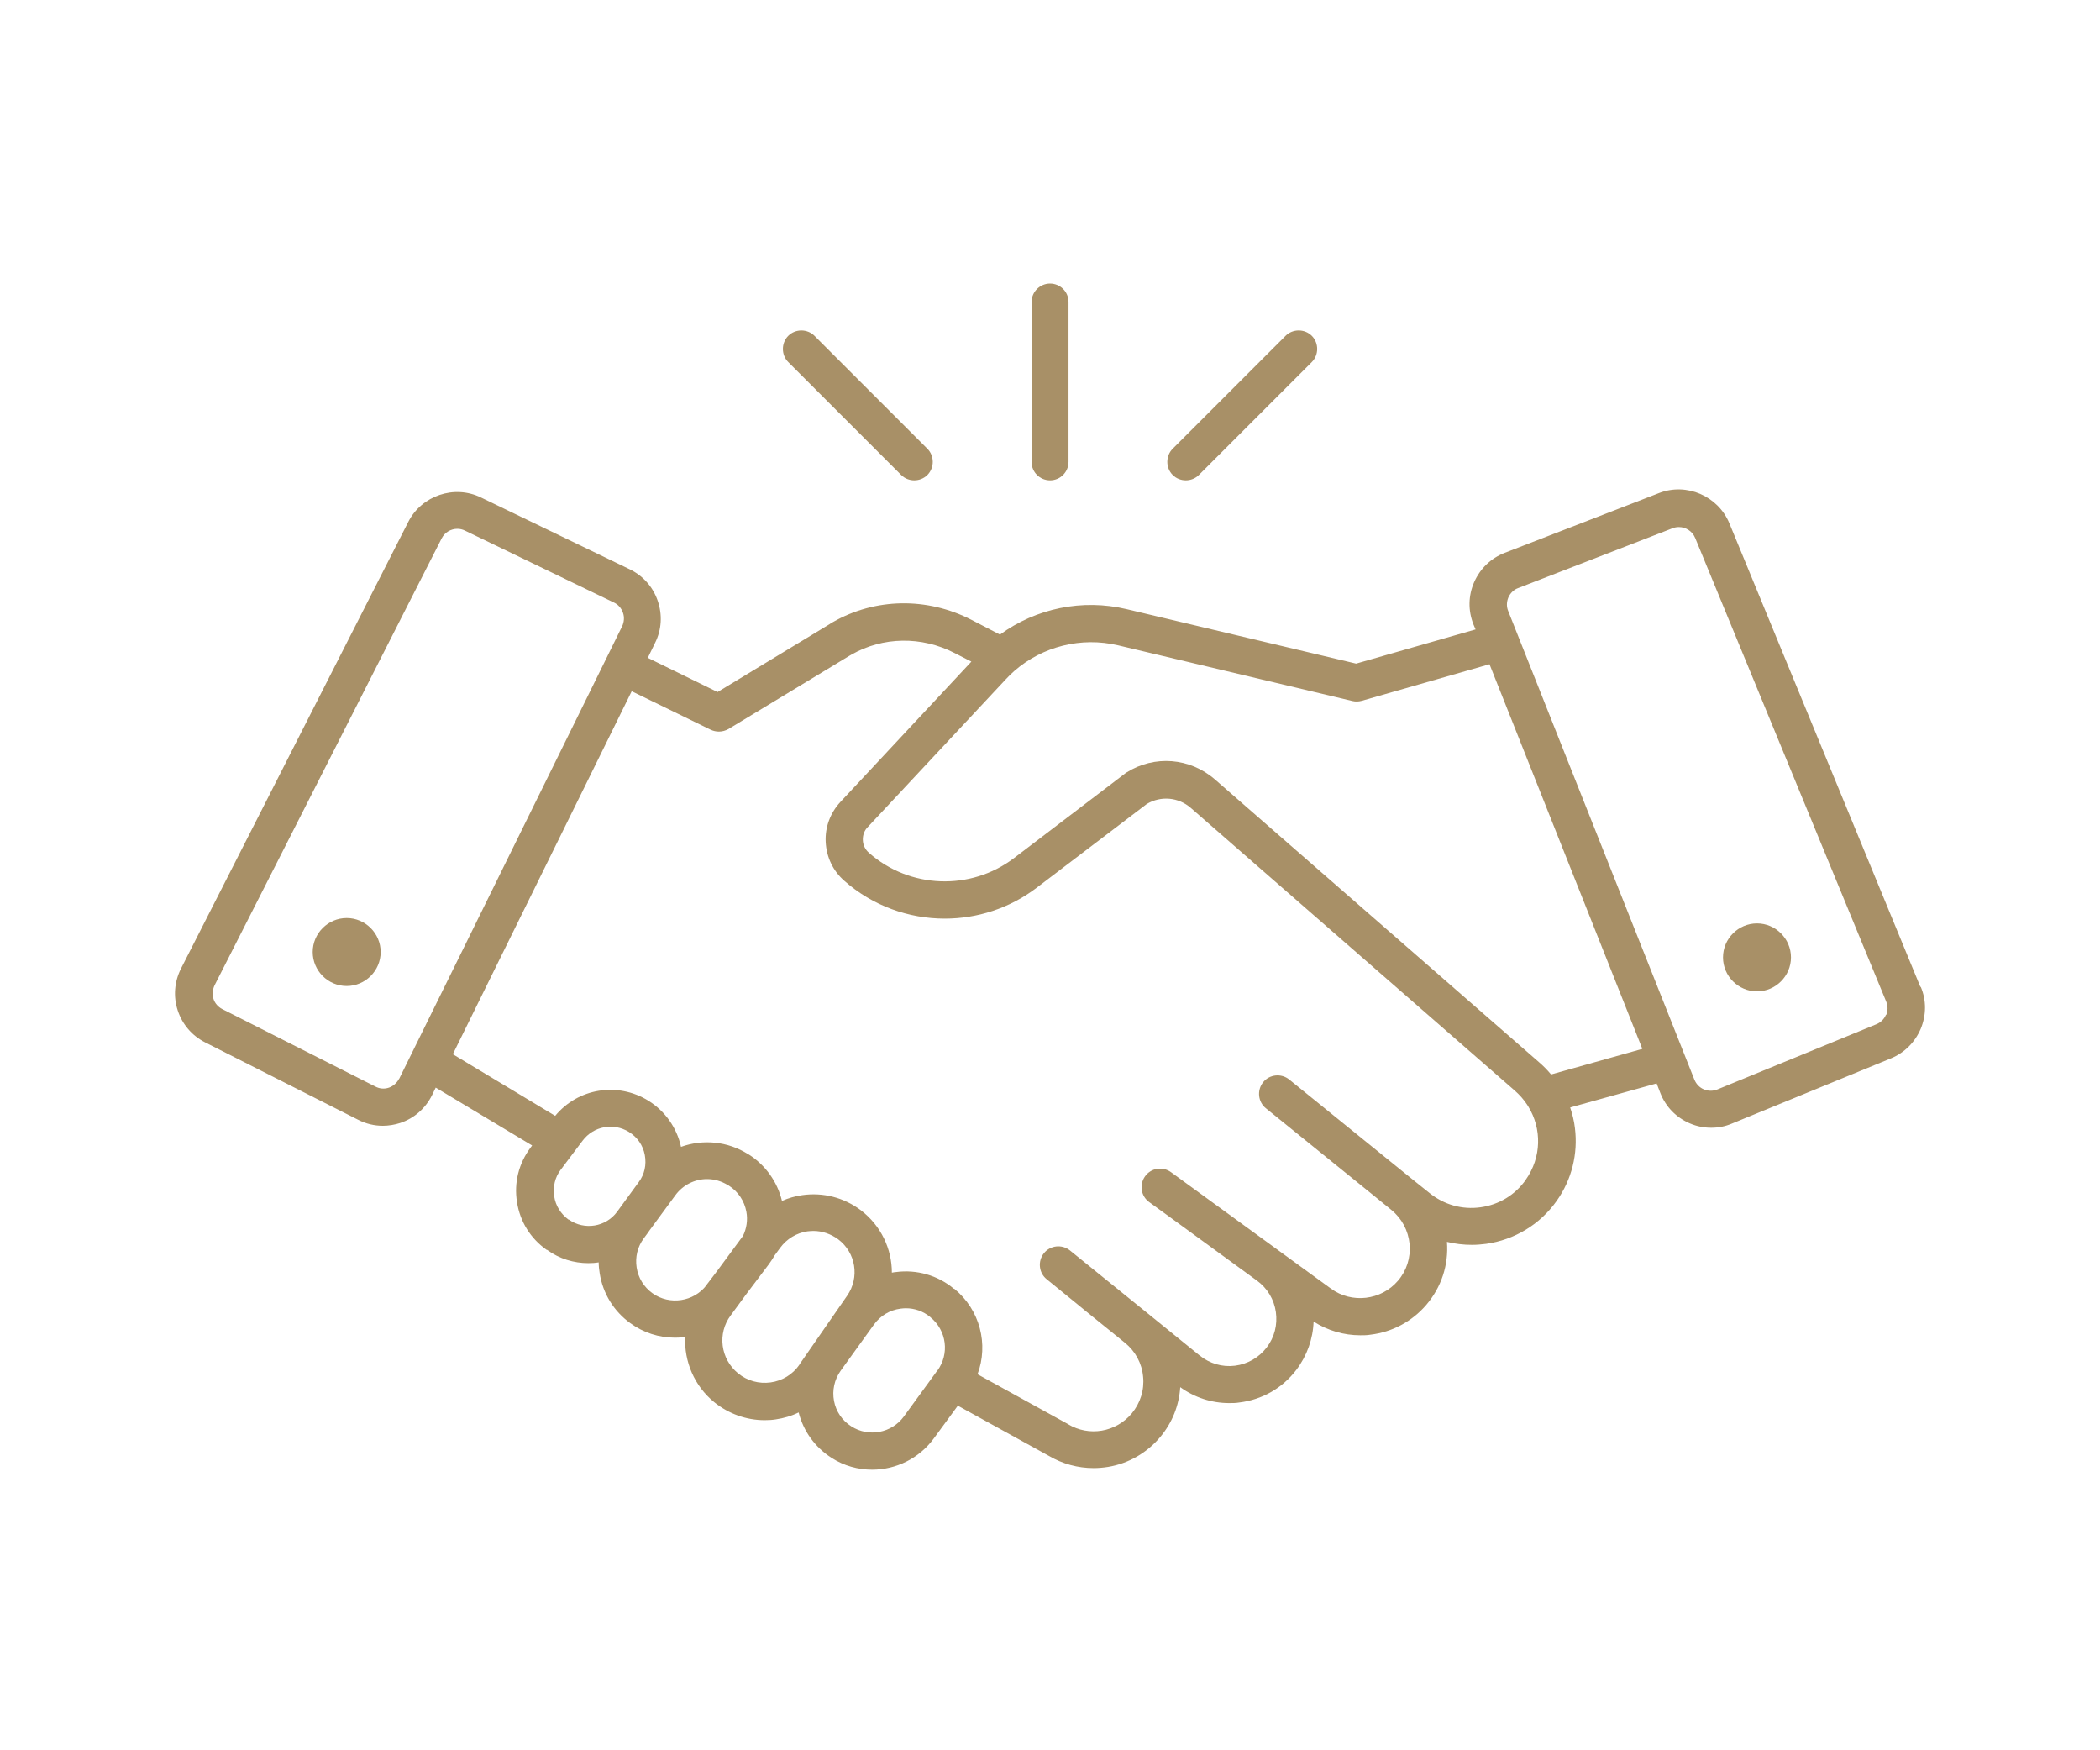 <?xml version="1.0" encoding="UTF-8"?> <svg xmlns="http://www.w3.org/2000/svg" width="600" height="500" viewBox="0 0 600 500" fill="none"> <path d="M538.857 289.857C538.346 291.105 537.379 292.071 536.131 292.582L490.702 311.207C489.454 311.718 488.092 311.718 486.84 311.207C485.592 310.696 484.626 309.674 484.115 308.426L481.275 301.272L430.906 174.529C430.395 173.281 430.45 171.919 430.961 170.667C431.528 169.419 432.494 168.453 433.742 167.997L477.864 150.906C478.431 150.68 479.057 150.565 479.682 150.565C481.671 150.565 483.544 151.757 484.341 153.686L521.309 243.408L538.912 286.111C539.423 287.359 539.423 288.722 538.912 289.973L538.857 289.857ZM443.118 306.894C442.096 305.646 440.959 304.509 439.712 303.432L347.15 222.681C339.996 216.435 329.832 215.639 321.823 220.693C321.708 220.808 321.537 220.863 321.427 220.978L289.742 245.113C277.364 254.54 259.872 253.915 248.23 243.58C247.208 242.673 246.582 241.421 246.527 240.003C246.471 238.641 246.923 237.278 247.889 236.312L287.357 194.063C288.154 193.212 288.946 192.415 289.797 191.679C297.862 184.636 308.933 181.855 319.497 184.355L386.392 200.255C387.299 200.48 388.21 200.425 389.061 200.199L425.574 189.75L469.241 299.63L443.117 306.954L443.118 306.894ZM435.964 336.99C432.899 341.363 428.3 344.144 423.015 344.884C417.735 345.621 412.566 344.148 408.422 340.797L404.164 337.39L401.495 335.231L368.333 308.372C366.063 306.554 362.712 306.894 360.894 309.168C359.076 311.438 359.417 314.789 361.69 316.607L370.607 323.82L390.538 339.945L397.522 345.625C400.532 348.065 402.35 351.531 402.746 355.393C403.087 359.255 401.895 363.002 399.395 365.897C394.626 371.463 386.221 372.485 380.259 368.112L334.549 334.835C332.164 333.132 328.869 333.643 327.166 336.028C325.462 338.412 325.973 341.708 328.358 343.411L335.626 348.691L348.005 357.718L359.136 365.838C362.087 367.997 364.02 371.178 364.531 374.81C365.042 378.446 364.135 382.023 361.92 384.919C359.706 387.814 356.47 389.688 352.834 390.143C349.198 390.599 345.621 389.517 342.784 387.248L328.077 375.321L316.776 366.179L305.7 357.207C303.431 355.389 300.08 355.729 298.262 358.003C296.444 360.273 296.784 363.624 299.058 365.442L307.574 372.37L310.129 374.469L321.43 383.611C324.381 385.996 326.259 389.461 326.599 393.264C326.996 397.071 325.803 400.818 323.363 403.768C318.82 409.163 311.155 410.471 305.134 406.834L304.964 406.719L279.297 392.579C282.477 384.063 280.033 374.179 272.654 368.163H272.539C267.94 364.301 261.864 362.598 255.958 363.394C255.562 363.394 255.221 363.509 254.821 363.564C254.821 356.807 251.755 350.164 245.964 345.731C241.135 342.095 235.174 340.562 229.212 341.414C227.168 341.699 225.235 342.266 223.421 343.062C222.114 337.611 218.708 332.842 213.994 329.832L213.768 329.717C207.862 325.97 200.764 325.399 194.573 327.618C193.38 322.167 190.029 317.398 185.26 314.443C176.459 308.993 165.158 310.866 158.626 318.761L129.381 301.158L180.486 197.464L203.088 208.479C203.824 208.82 204.621 208.99 205.417 208.99C206.383 208.99 207.346 208.705 208.142 208.253L242.556 187.414C242.556 187.414 243.012 187.129 243.237 187.018C252.265 181.849 263.285 181.678 272.767 186.562L277.536 189.002L240.116 229.092C237.221 232.213 235.688 236.305 235.914 240.563C236.14 244.82 237.958 248.738 241.194 251.578C249.314 258.791 259.648 262.423 269.927 262.423C279.125 262.423 288.382 259.528 296.161 253.622L327.675 229.657C331.708 227.273 336.702 227.728 340.224 230.794L432.785 311.544C434.203 312.792 435.396 314.154 436.362 315.632C436.477 315.802 436.532 315.972 436.647 316.087C440.565 322.449 440.454 330.624 435.911 337.041L435.964 336.99ZM267.818 391.506L258.221 404.68C254.759 409.394 248.171 410.642 243.228 407.461C240.618 405.813 238.855 403.203 238.289 400.193C237.722 397.182 238.404 394.116 240.162 391.617L249.701 378.387C251.519 375.887 254.188 374.24 257.31 373.843C257.821 373.788 258.332 373.729 258.787 373.729C261.342 373.729 263.786 374.58 265.771 376.228L265.885 376.343C270.484 380.09 271.336 386.792 267.814 391.561L267.818 391.506ZM228.41 389.858C226.481 392.639 223.526 394.457 220.175 394.913C216.824 395.368 213.473 394.457 210.863 392.302C205.864 388.215 204.901 380.946 208.763 375.777L213.307 369.586L219.609 361.24C220.175 360.443 220.745 359.651 221.197 358.8L222.9 356.471C224.774 353.916 227.558 352.212 230.68 351.757C231.246 351.702 231.817 351.642 232.383 351.642C234.938 351.642 237.382 352.494 239.481 354.027C244.536 357.833 245.672 364.932 242.036 370.152L228.406 389.799L228.41 389.858ZM201.891 367.086C198.255 371.915 191.271 372.937 186.388 369.415C183.948 367.657 182.355 365.042 181.9 362.091C181.444 359.14 182.126 356.186 183.944 353.745L184.91 352.438L185.591 351.472L192.975 341.423C195.134 338.472 198.54 336.824 202.002 336.824C204.046 336.824 206.149 337.39 208.023 338.582L208.249 338.697C210.918 340.401 212.677 343.07 213.247 346.136C213.703 348.521 213.303 350.965 212.281 353.064L204.787 363.228L201.891 367.034L201.891 367.086ZM176.339 346.132C173.158 350.505 166.971 351.527 162.539 348.402H162.424C160.21 346.754 158.732 344.425 158.336 341.7C157.94 339.03 158.562 336.305 160.21 334.146L166.456 325.856C169.578 321.709 175.258 320.631 179.686 323.356C182.071 324.834 183.719 327.163 184.23 329.944C184.741 332.724 184.174 335.454 182.471 337.723L176.339 346.129L176.339 346.132ZM114.043 308.142C113.417 309.334 112.395 310.241 111.147 310.697C109.84 311.152 108.478 311.037 107.285 310.411L63.504 288.265C62.311 287.639 61.404 286.617 61.004 285.37C60.608 284.122 60.719 282.759 61.289 281.508L126.195 153.791C127.102 152.032 128.865 151.065 130.683 151.065C131.42 151.065 132.161 151.236 132.842 151.576L175.431 172.134C176.623 172.7 177.531 173.722 177.986 175.029C178.442 176.277 178.327 177.699 177.76 178.891L114.047 308.19L114.043 308.142ZM548.676 281.908L531.073 239.204L494.105 149.483C490.869 141.703 481.897 137.786 474.003 140.852L429.88 157.943C425.963 159.476 422.897 162.431 421.194 166.289C419.49 170.151 419.435 174.409 420.968 178.327L421.594 179.804L387.466 189.572L321.878 174.013C309.215 171.002 295.985 173.787 285.706 181.281L277.586 177.079C264.923 170.547 250.045 170.777 237.892 177.76C237.606 177.93 237.266 178.101 236.984 178.327L205.015 197.692L185.083 187.924L187.183 183.607C189.056 179.86 189.282 175.602 187.92 171.625C186.557 167.649 183.717 164.472 179.97 162.653L137.381 142.096C129.771 138.404 120.458 141.585 116.653 149.079L72.646 235.565L51.692 276.736C49.819 280.483 49.478 284.686 50.785 288.663C52.092 292.64 54.873 295.876 58.565 297.75L102.346 319.896C104.56 321.033 106.945 321.6 109.389 321.6C111.037 321.6 112.74 321.314 114.328 320.803C118.305 319.496 121.541 316.656 123.415 312.909L124.492 310.695L152.033 327.22L151.578 327.846C148.227 332.334 146.809 337.84 147.716 343.406C148.568 348.971 151.578 353.795 156.177 357.035H156.292C159.868 359.645 164.016 360.842 168.103 360.842C169.07 360.842 170.091 360.786 171.054 360.616C171.054 361.638 171.169 362.715 171.339 363.737C172.246 369.528 175.372 374.582 180.085 377.989L183.207 373.672L180.085 377.989C183.832 380.714 188.261 382.136 192.864 382.136C193.831 382.136 194.793 382.081 195.76 381.966C195.474 388.894 198.314 395.878 204.106 400.591C208.193 403.882 213.248 405.701 218.472 405.701C219.55 405.701 220.572 405.645 221.653 405.475C223.923 405.134 226.141 404.508 228.185 403.486C229.547 408.826 232.843 413.425 237.553 416.436C241.129 418.765 245.217 419.842 249.194 419.842C255.896 419.842 262.538 416.721 266.796 410.926L273.669 401.558L299.732 415.925C303.594 418.194 307.967 419.387 312.451 419.387C313.814 419.387 315.176 419.272 316.598 419.046C322.449 418.079 327.729 415.014 331.532 410.47C334.938 406.383 336.871 401.498 337.212 396.274C341.3 399.225 346.184 400.817 351.182 400.817C352.149 400.817 353.111 400.817 354.078 400.647C360.61 399.851 366.4 396.559 370.373 391.334C373.439 387.302 375.142 382.478 375.313 377.535C379.29 380.089 383.944 381.452 388.657 381.452C389.624 381.452 390.586 381.452 391.553 381.282C397.744 380.545 403.42 377.535 407.508 372.766C411.825 367.711 413.925 361.35 413.414 354.762C415.743 355.329 418.127 355.614 420.567 355.614C421.93 355.614 423.237 355.499 424.6 355.329C432.72 354.192 440.043 349.764 444.758 343.061C449.075 336.985 450.889 329.602 449.982 322.278C449.756 320.234 449.245 318.245 448.619 316.372L473.32 309.499L474.398 312.28C475.93 316.198 478.941 319.263 482.803 320.911C484.791 321.763 486.835 322.159 488.935 322.159C491.034 322.159 492.967 321.763 494.841 320.967L540.27 302.342C544.132 300.754 547.142 297.743 548.786 293.881C550.375 290.019 550.434 285.761 548.786 281.899L548.676 281.908Z" fill="#A89067"></path> <path d="M99.052 262.254C93.713 262.254 89.344 266.627 89.344 271.962C89.344 277.302 93.717 281.671 99.052 281.671C104.392 281.671 108.761 277.298 108.761 271.962C108.761 266.623 104.388 262.254 99.052 262.254Z" fill="#A89067"></path> <path d="M501.997 263.785C496.657 263.785 492.288 268.158 492.288 273.494C492.288 278.833 496.661 283.202 501.997 283.202C507.336 283.202 511.705 278.829 511.705 273.494C511.705 268.154 507.332 263.785 501.997 263.785Z" fill="#A89067"></path> <path d="M300.012 137.215C302.963 137.215 305.292 134.83 305.292 131.935V86.28C305.292 83.329 302.908 81 300.012 81C297.117 81 294.732 83.385 294.732 86.28V131.935C294.732 134.886 297.117 137.215 300.012 137.215Z" fill="#A89067"></path> <path d="M257.474 135.684C258.496 136.706 259.858 137.217 261.221 137.217C262.583 137.217 263.946 136.706 264.968 135.684C267.012 133.64 267.012 130.233 264.968 128.19L232.713 95.934C230.669 93.89 227.262 93.89 225.218 95.934C223.175 97.978 223.175 101.385 225.218 103.429L257.474 135.684Z" fill="#A89067"></path> <path d="M338.799 137.215C340.162 137.215 341.524 136.704 342.546 135.682L374.801 103.427C376.845 101.383 376.845 97.976 374.801 95.932C372.757 93.888 369.351 93.888 367.307 95.932L335.052 128.188C333.008 130.231 333.008 133.638 335.052 135.682C336.074 136.704 337.436 137.215 338.799 137.215V137.215Z" fill="#A89067"></path> </svg> 